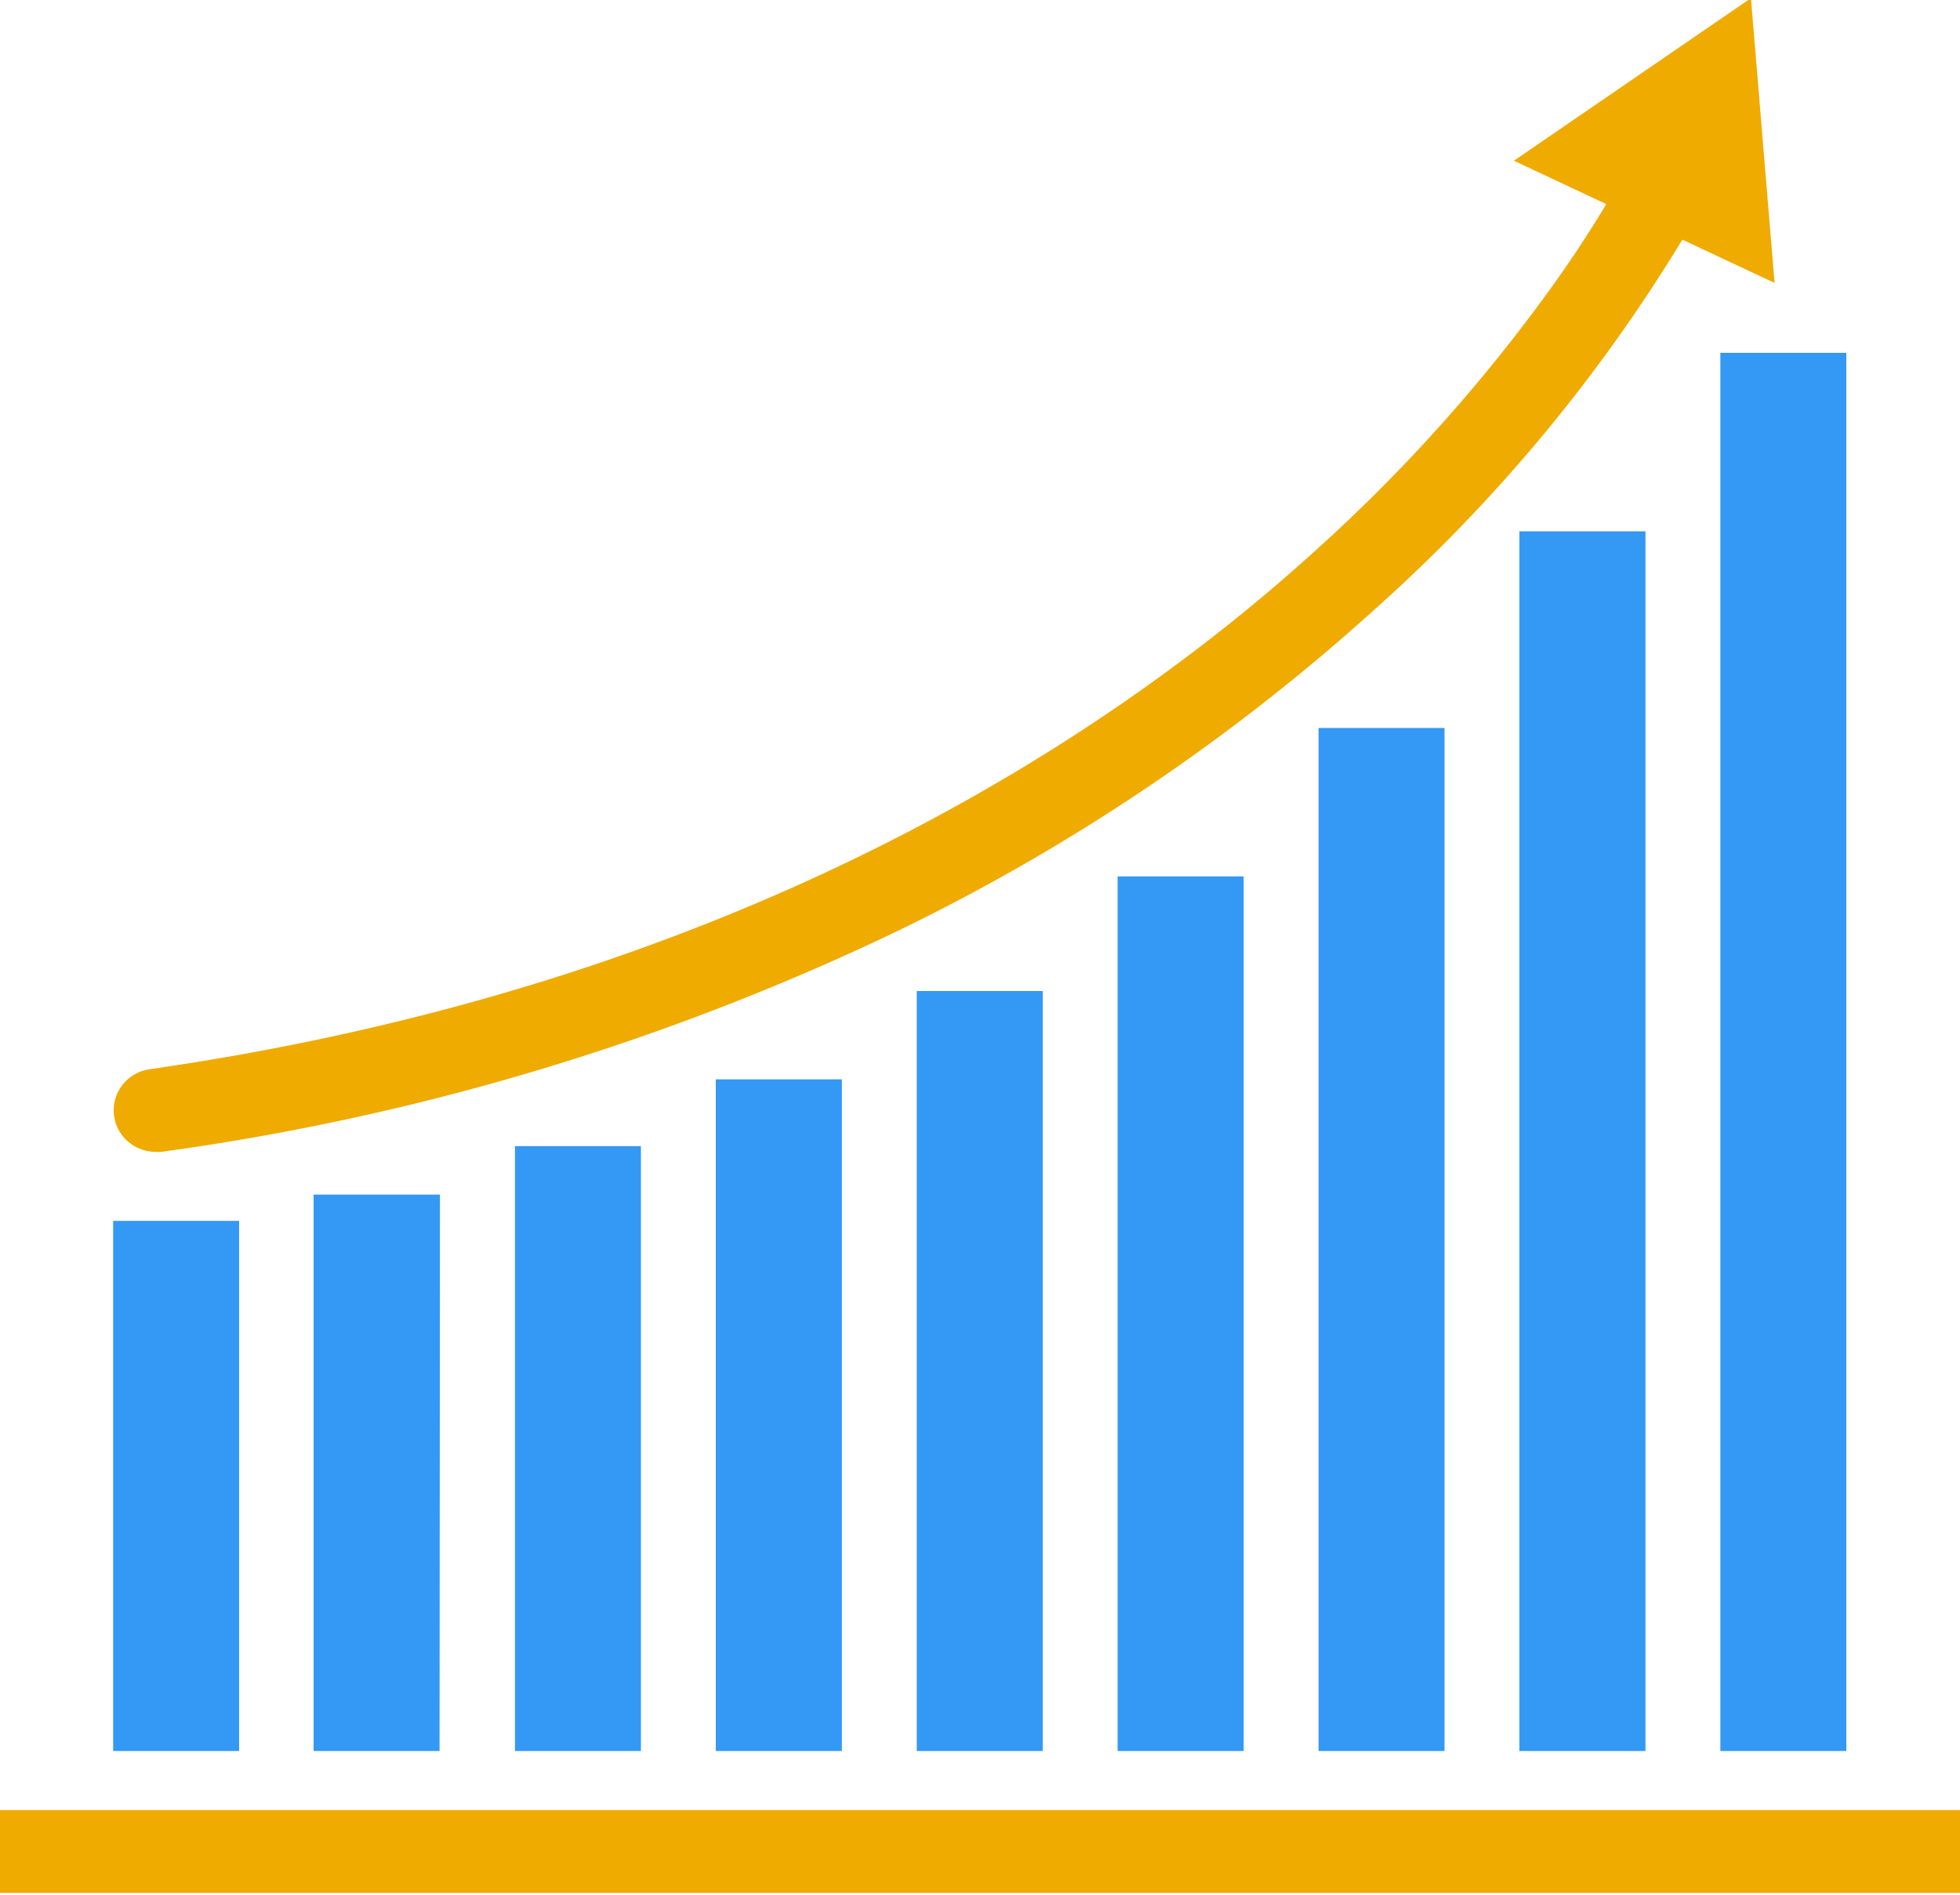 <svg id="Capa_1" data-name="Capa 1" xmlns="http://www.w3.org/2000/svg" viewBox="0 0 150 145"><defs><style>.cls-1{fill:#3498f5;}.cls-2{fill:#efab00;}</style></defs><path class="cls-1" d="M18.3,93.43H8.66V134H18.3Z"/><path class="cls-1" d="M33.67,91.42H24V134h9.64Z"/><path class="cls-1" d="M49.05,87.71H39.41V134h9.64Z"/><path class="cls-1" d="M64.43,82.6H54.78V134h9.65Z"/><path class="cls-1" d="M79.8,75.84H70.16V134H79.8Z"/><path class="cls-1" d="M95.18,67.07H85.53V134h9.65Z"/><path class="cls-1" d="M110.55,55.71h-9.64V134h9.64Z"/><path class="cls-1" d="M125.93,40.66h-9.65V134h9.65Z"/><path class="cls-1" d="M141.3,27h-9.64V134h9.64Z"/><path class="cls-2" d="M150.46,138.52H-.5v6.34h151Z"/><path class="cls-2" d="M11.87,88.15a3.57,3.57,0,0,0,.46,0A189.82,189.82,0,0,0,68.62,71.28a155.25,155.25,0,0,0,36.49-24.56,124.34,124.34,0,0,0,23.64-28.38l7.06,3.31L134-.14,115.86,12.3l7.07,3.32c-.89,1.48-2.07,3.35-3.59,5.52a126.82,126.82,0,0,1-18.81,21.12C84.49,56.78,56,75.43,11.41,81.83a3.25,3.25,0,0,0-2,1.15,3.15,3.15,0,0,0,.31,4.31,3.25,3.25,0,0,0,2.18.86Z"/></svg>